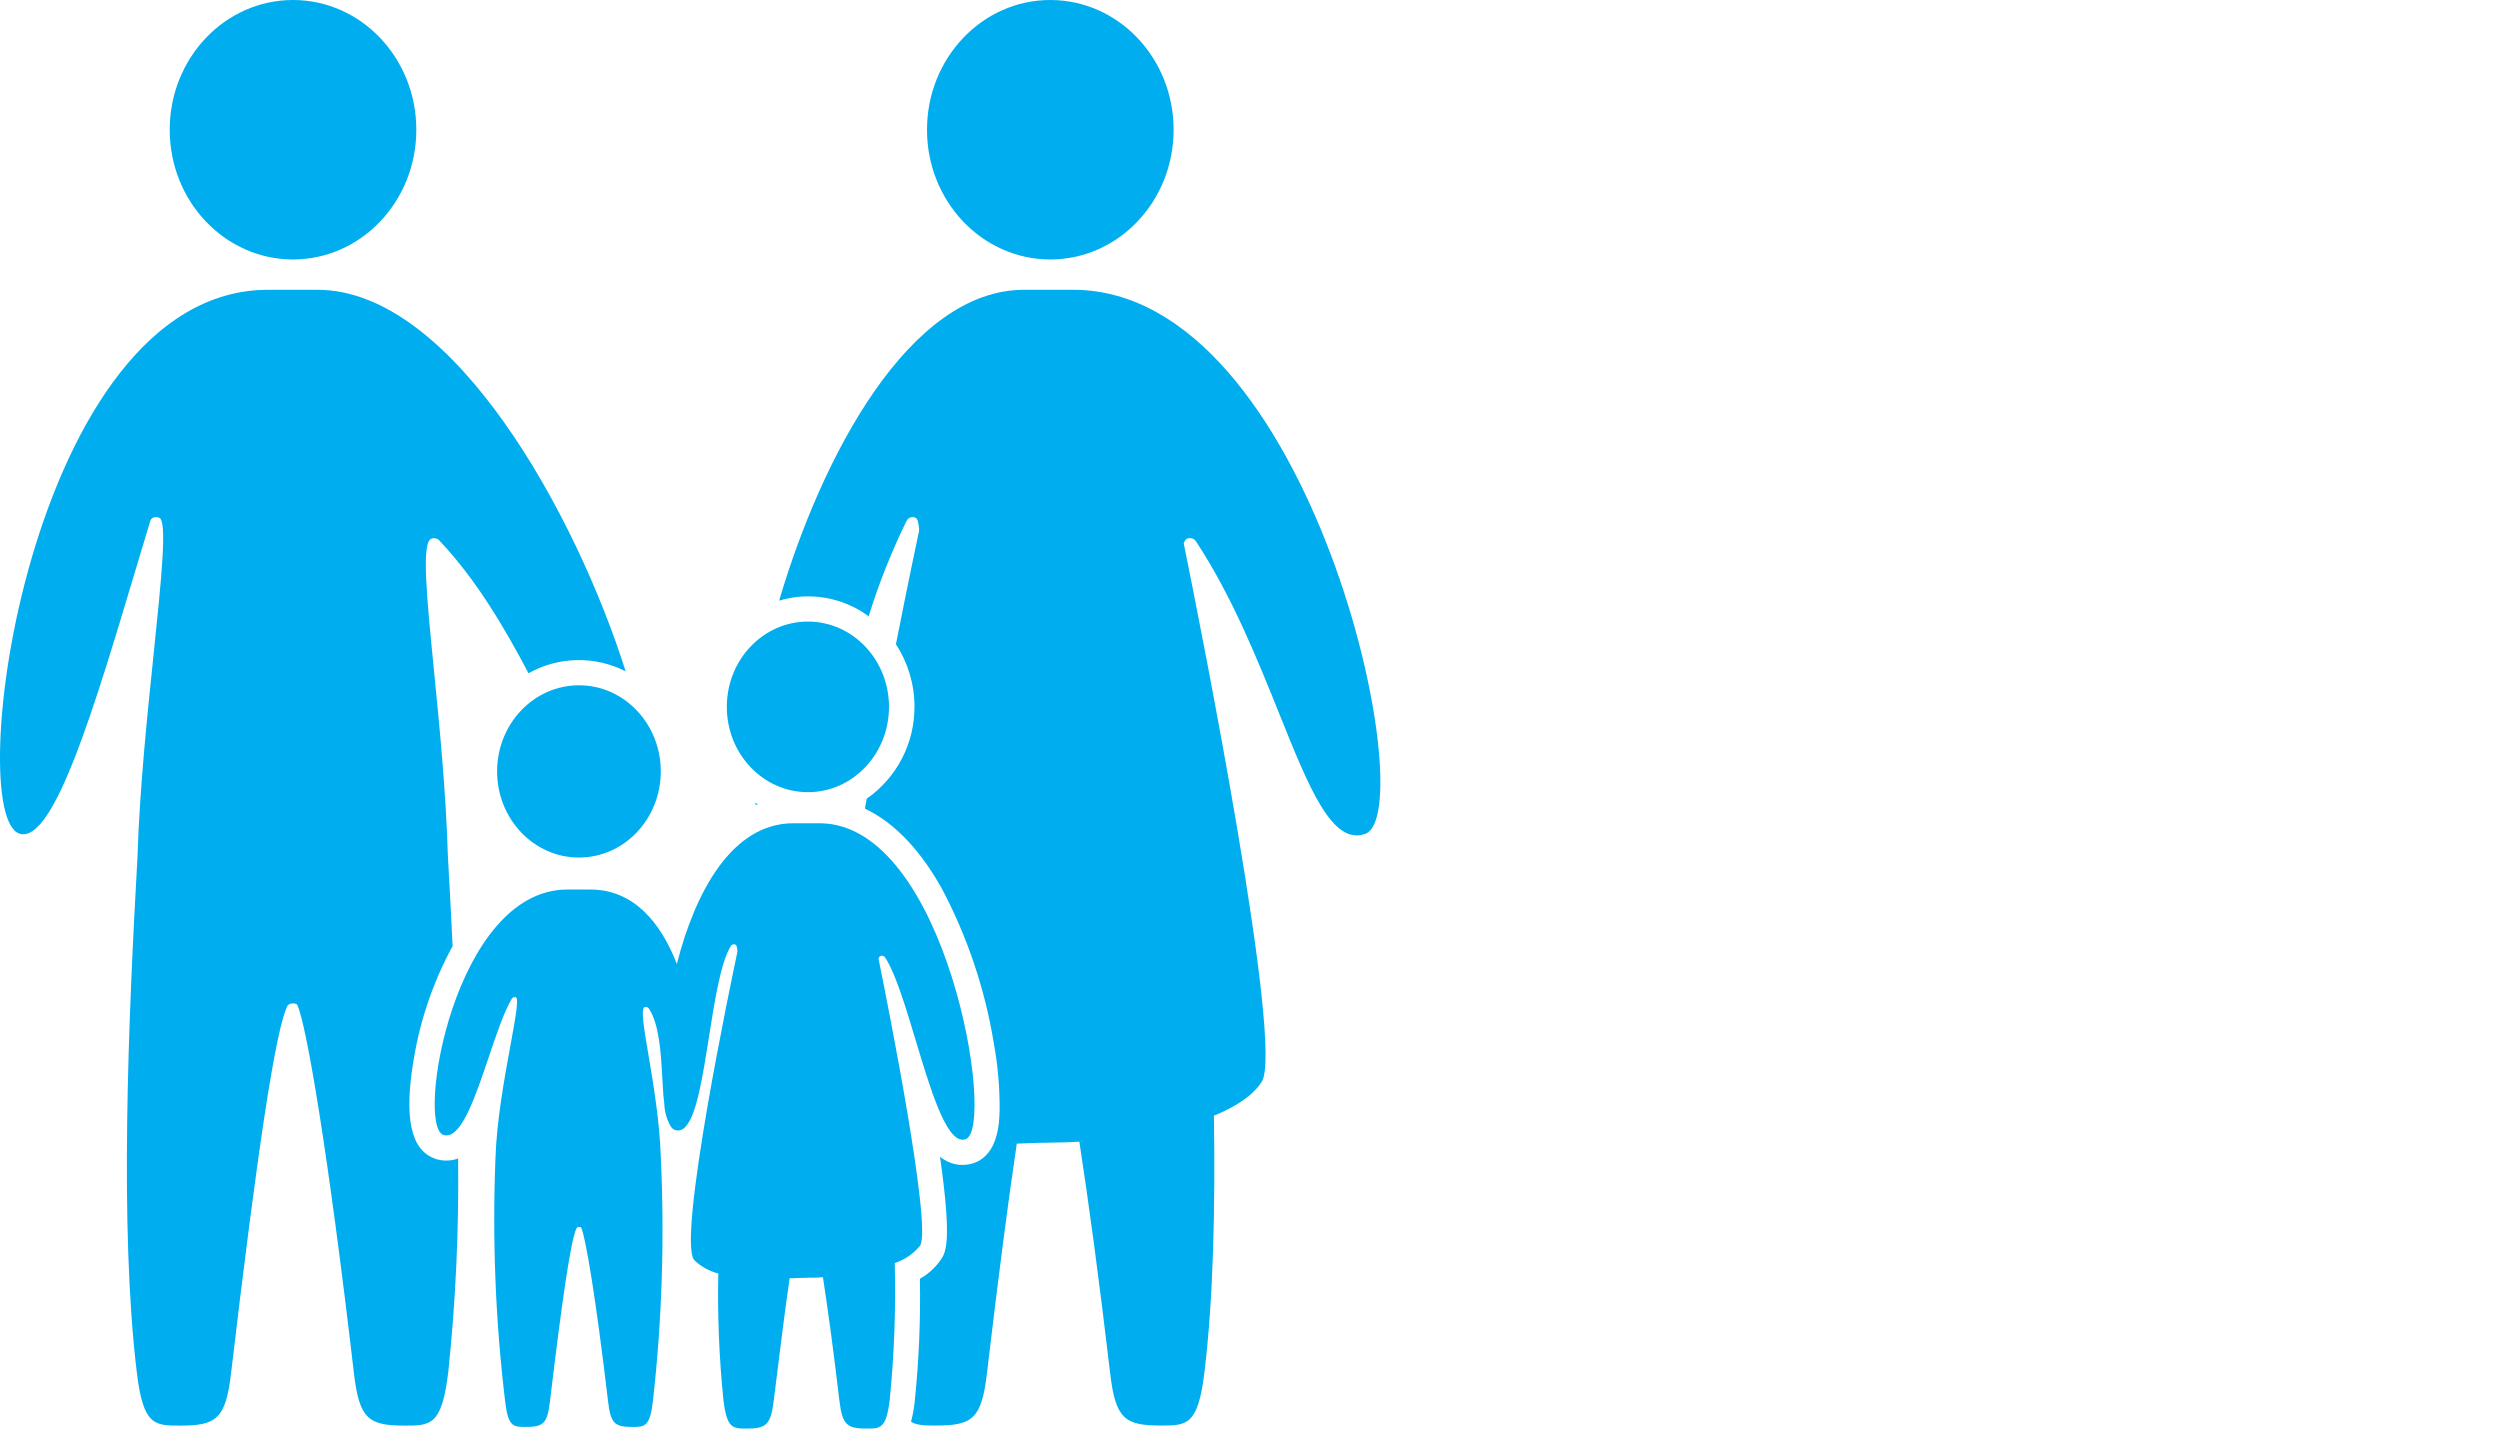 <svg width="70" height="40" viewBox="0 0 70 40" fill="none" xmlns="http://www.w3.org/2000/svg">
    <path d="M11.657 3.633C11.657 5.639 10.111 7.265 8.205 7.265C6.298 7.265 4.752 5.639 4.752 3.633C4.752 1.626 6.298 0 8.205 0C10.111 0 11.657 1.626 11.657 3.633Z" fill="#00AEEF"/>
    <path d="M32.861 3.633C32.861 5.639 31.316 7.265 29.409 7.265C27.502 7.265 25.956 5.639 25.956 3.633C25.956 1.626 27.502 0 29.409 0C31.316 0 32.861 1.626 32.861 3.633Z" fill="#00AEEF"/>
    <path d="M21.219 22.522L21.14 22.473C21.148 22.496 21.157 22.519 21.168 22.541L21.219 22.522Z" fill="#00AEEF"/>
    <path d="M28.677 8.114H30.049C36.746 8.114 39.851 22.773 38.226 23.349C37.302 23.675 36.663 22.084 35.817 19.979C35.209 18.467 34.495 16.688 33.491 15.163C33.467 15.124 33.429 15.094 33.385 15.078C33.341 15.063 33.293 15.063 33.249 15.079C33.204 15.091 33.17 15.139 33.145 15.215C33.636 17.637 35.963 29.323 35.326 30.295C35.074 30.681 34.596 30.992 33.99 31.239C34.029 33.825 33.973 36.36 33.726 38.412C33.546 39.907 33.237 39.915 32.517 39.915C31.501 39.915 31.236 39.742 31.085 38.456C30.773 35.801 30.478 33.628 30.222 31.968C29.94 31.983 29.656 31.994 29.4 31.994C29.17 31.994 28.887 32.005 28.576 32.018L28.47 32.022C28.224 33.669 27.946 35.813 27.634 38.456C27.484 39.739 27.218 39.915 26.203 39.915C25.909 39.915 25.684 39.914 25.508 39.809C25.554 39.639 25.587 39.465 25.607 39.289C25.729 38.132 25.779 36.969 25.757 35.806C25.994 35.673 26.197 35.487 26.35 35.263L26.35 35.263C26.477 35.069 26.662 34.786 26.32 32.387C26.449 32.497 26.605 32.571 26.772 32.602C26.938 32.633 27.11 32.62 27.27 32.564C27.948 32.326 27.978 31.445 27.989 31.114C27.996 30.474 27.942 29.835 27.826 29.206C27.578 27.689 27.084 26.221 26.362 24.863C25.663 23.623 24.908 22.968 24.218 22.642L24.266 22.365C24.682 22.076 25.021 21.689 25.254 21.24C25.488 20.79 25.608 20.29 25.605 19.784C25.606 19.165 25.426 18.559 25.086 18.041C25.411 16.391 25.67 15.165 25.737 14.849C25.725 14.645 25.693 14.516 25.632 14.496C25.609 14.486 25.585 14.48 25.56 14.479C25.535 14.479 25.51 14.483 25.487 14.491C25.464 14.5 25.442 14.513 25.424 14.53C25.406 14.547 25.391 14.567 25.381 14.59C24.96 15.45 24.606 16.341 24.323 17.256C23.967 16.994 23.556 16.817 23.121 16.741C22.686 16.665 22.239 16.691 21.816 16.817C23.017 12.752 25.468 8.114 28.677 8.114Z" fill="#00AEEF"/>
    <path d="M22.622 22.181C23.876 22.181 24.892 21.112 24.892 19.793C24.892 18.473 23.876 17.404 22.622 17.404C21.367 17.404 20.351 18.473 20.351 19.793C20.351 21.112 21.367 22.181 22.622 22.181Z" fill="#00AEEF"/>
    <path d="M24.599 26.844C24.862 28.141 26.101 34.36 25.762 34.879C25.577 35.105 25.331 35.275 25.053 35.367C25.086 36.646 25.039 37.926 24.912 39.199C24.815 40 24.651 40 24.268 40C23.726 40 23.585 39.908 23.504 39.222C23.336 37.798 23.179 36.645 23.042 35.762C22.892 35.776 22.749 35.776 22.606 35.776C22.539 35.776 22.468 35.779 22.391 35.783C22.304 35.787 22.21 35.791 22.11 35.791C21.995 36.567 21.873 37.544 21.725 38.732L21.725 38.733C21.705 38.892 21.685 39.055 21.664 39.222C21.583 39.908 21.442 40 20.9 40C20.517 40 20.351 39.995 20.256 39.199C20.136 38.023 20.088 36.84 20.113 35.658C19.863 35.594 19.634 35.468 19.446 35.291C18.935 34.773 20.512 27.284 20.648 26.647C20.641 26.532 20.625 26.46 20.591 26.449C20.577 26.444 20.562 26.441 20.547 26.44C20.528 26.441 20.51 26.447 20.494 26.457C20.478 26.467 20.466 26.482 20.457 26.498C20.175 26.976 20.012 28.014 19.851 29.035C19.673 30.165 19.499 31.273 19.171 31.572L19.157 31.585C19.109 31.629 19.046 31.654 18.98 31.654C18.952 31.654 18.924 31.649 18.898 31.639C18.847 31.618 18.805 31.581 18.778 31.534C18.669 31.344 18.608 31.131 18.601 30.913C18.58 30.759 18.566 30.584 18.557 30.394C18.553 30.325 18.549 30.255 18.545 30.184L18.545 30.18L18.545 30.178C18.505 29.472 18.46 28.683 18.169 28.24C18.16 28.227 18.148 28.215 18.134 28.208C18.12 28.2 18.104 28.196 18.088 28.196H18.054C17.935 28.23 18.026 28.767 18.157 29.539C18.293 30.346 18.474 31.41 18.504 32.43C18.61 34.705 18.535 36.985 18.28 39.248C18.194 39.954 18.047 39.954 17.707 39.954C17.227 39.954 17.102 39.873 17.029 39.264C16.682 36.316 16.392 34.619 16.274 34.376C16.265 34.356 16.235 34.356 16.209 34.356C16.203 34.356 16.197 34.357 16.191 34.358C16.186 34.359 16.18 34.361 16.175 34.363C16.171 34.365 16.166 34.367 16.162 34.37C16.157 34.374 16.151 34.378 16.147 34.383C15.99 34.677 15.748 36.313 15.396 39.264C15.323 39.873 15.198 39.954 14.716 39.954C14.376 39.954 14.229 39.954 14.145 39.248C13.873 36.986 13.782 34.706 13.873 32.43C13.905 31.385 14.128 30.168 14.294 29.262C14.434 28.496 14.534 27.952 14.443 27.922C14.43 27.92 14.417 27.92 14.404 27.922C14.387 27.922 14.371 27.927 14.357 27.936C14.343 27.945 14.332 27.958 14.325 27.973C14.113 28.332 13.904 28.95 13.689 29.587C13.326 30.664 12.946 31.791 12.502 31.791C12.471 31.791 12.44 31.786 12.411 31.775C11.641 31.504 12.71 24.907 15.886 24.907H16.537C17.737 24.907 18.504 25.83 18.952 26.992C19.466 24.969 20.498 23.051 22.214 23.051H22.946C26.508 23.051 27.904 31.593 27.038 31.897C27.011 31.907 26.983 31.913 26.955 31.913C26.477 31.913 26.052 30.501 25.639 29.127C25.352 28.176 25.072 27.244 24.783 26.811C24.77 26.789 24.75 26.773 24.727 26.765C24.703 26.757 24.677 26.758 24.654 26.767C24.63 26.772 24.614 26.804 24.599 26.844Z" fill="#00AEEF"/>
    <path d="M12.176 32.44C11.5 32.202 11.306 31.292 11.585 29.658C11.767 28.549 12.135 27.478 12.673 26.491C12.633 25.625 12.587 24.78 12.541 23.972C12.488 22.169 12.303 20.308 12.15 18.757C11.944 16.681 11.794 15.161 12.086 15.081C12.13 15.066 12.178 15.067 12.222 15.082C12.266 15.098 12.303 15.127 12.329 15.165C13.346 16.245 14.134 17.591 14.799 18.851C15.213 18.618 15.678 18.492 16.152 18.483C16.626 18.473 17.096 18.582 17.518 18.798C16.144 14.447 12.693 8.114 8.886 8.114H7.506C0.802 8.114 -1.103 22.97 0.574 23.351C1.518 23.563 2.638 19.823 3.786 15.989C3.926 15.522 4.067 15.053 4.207 14.59C4.242 14.477 4.352 14.461 4.457 14.496C4.689 14.573 4.522 16.182 4.304 18.291L4.304 18.291C4.122 20.038 3.906 22.127 3.851 23.972C3.59 28.584 3.346 34.404 3.829 38.414C4.006 39.908 4.318 39.917 5.038 39.917C6.052 39.917 6.317 39.741 6.469 38.458C7.203 32.229 7.727 28.755 8.056 28.151C8.073 28.134 8.092 28.119 8.115 28.11C8.137 28.1 8.161 28.096 8.185 28.097C8.242 28.097 8.303 28.097 8.323 28.137C8.573 28.651 9.186 32.236 9.911 38.458C10.062 39.744 10.327 39.917 11.343 39.917C12.063 39.917 12.372 39.908 12.552 38.414C12.76 36.429 12.852 34.434 12.827 32.439C12.612 32.515 12.378 32.515 12.164 32.439L12.176 32.44Z" fill="#00AEEF"/>
    <path d="M18.502 21.599C18.502 22.931 17.476 24.011 16.211 24.011C14.945 24.011 13.919 22.931 13.919 21.599C13.919 20.267 14.945 19.188 16.211 19.188C17.476 19.188 18.502 20.267 18.502 21.599Z" fill="#00AEEF"/>
</svg>
